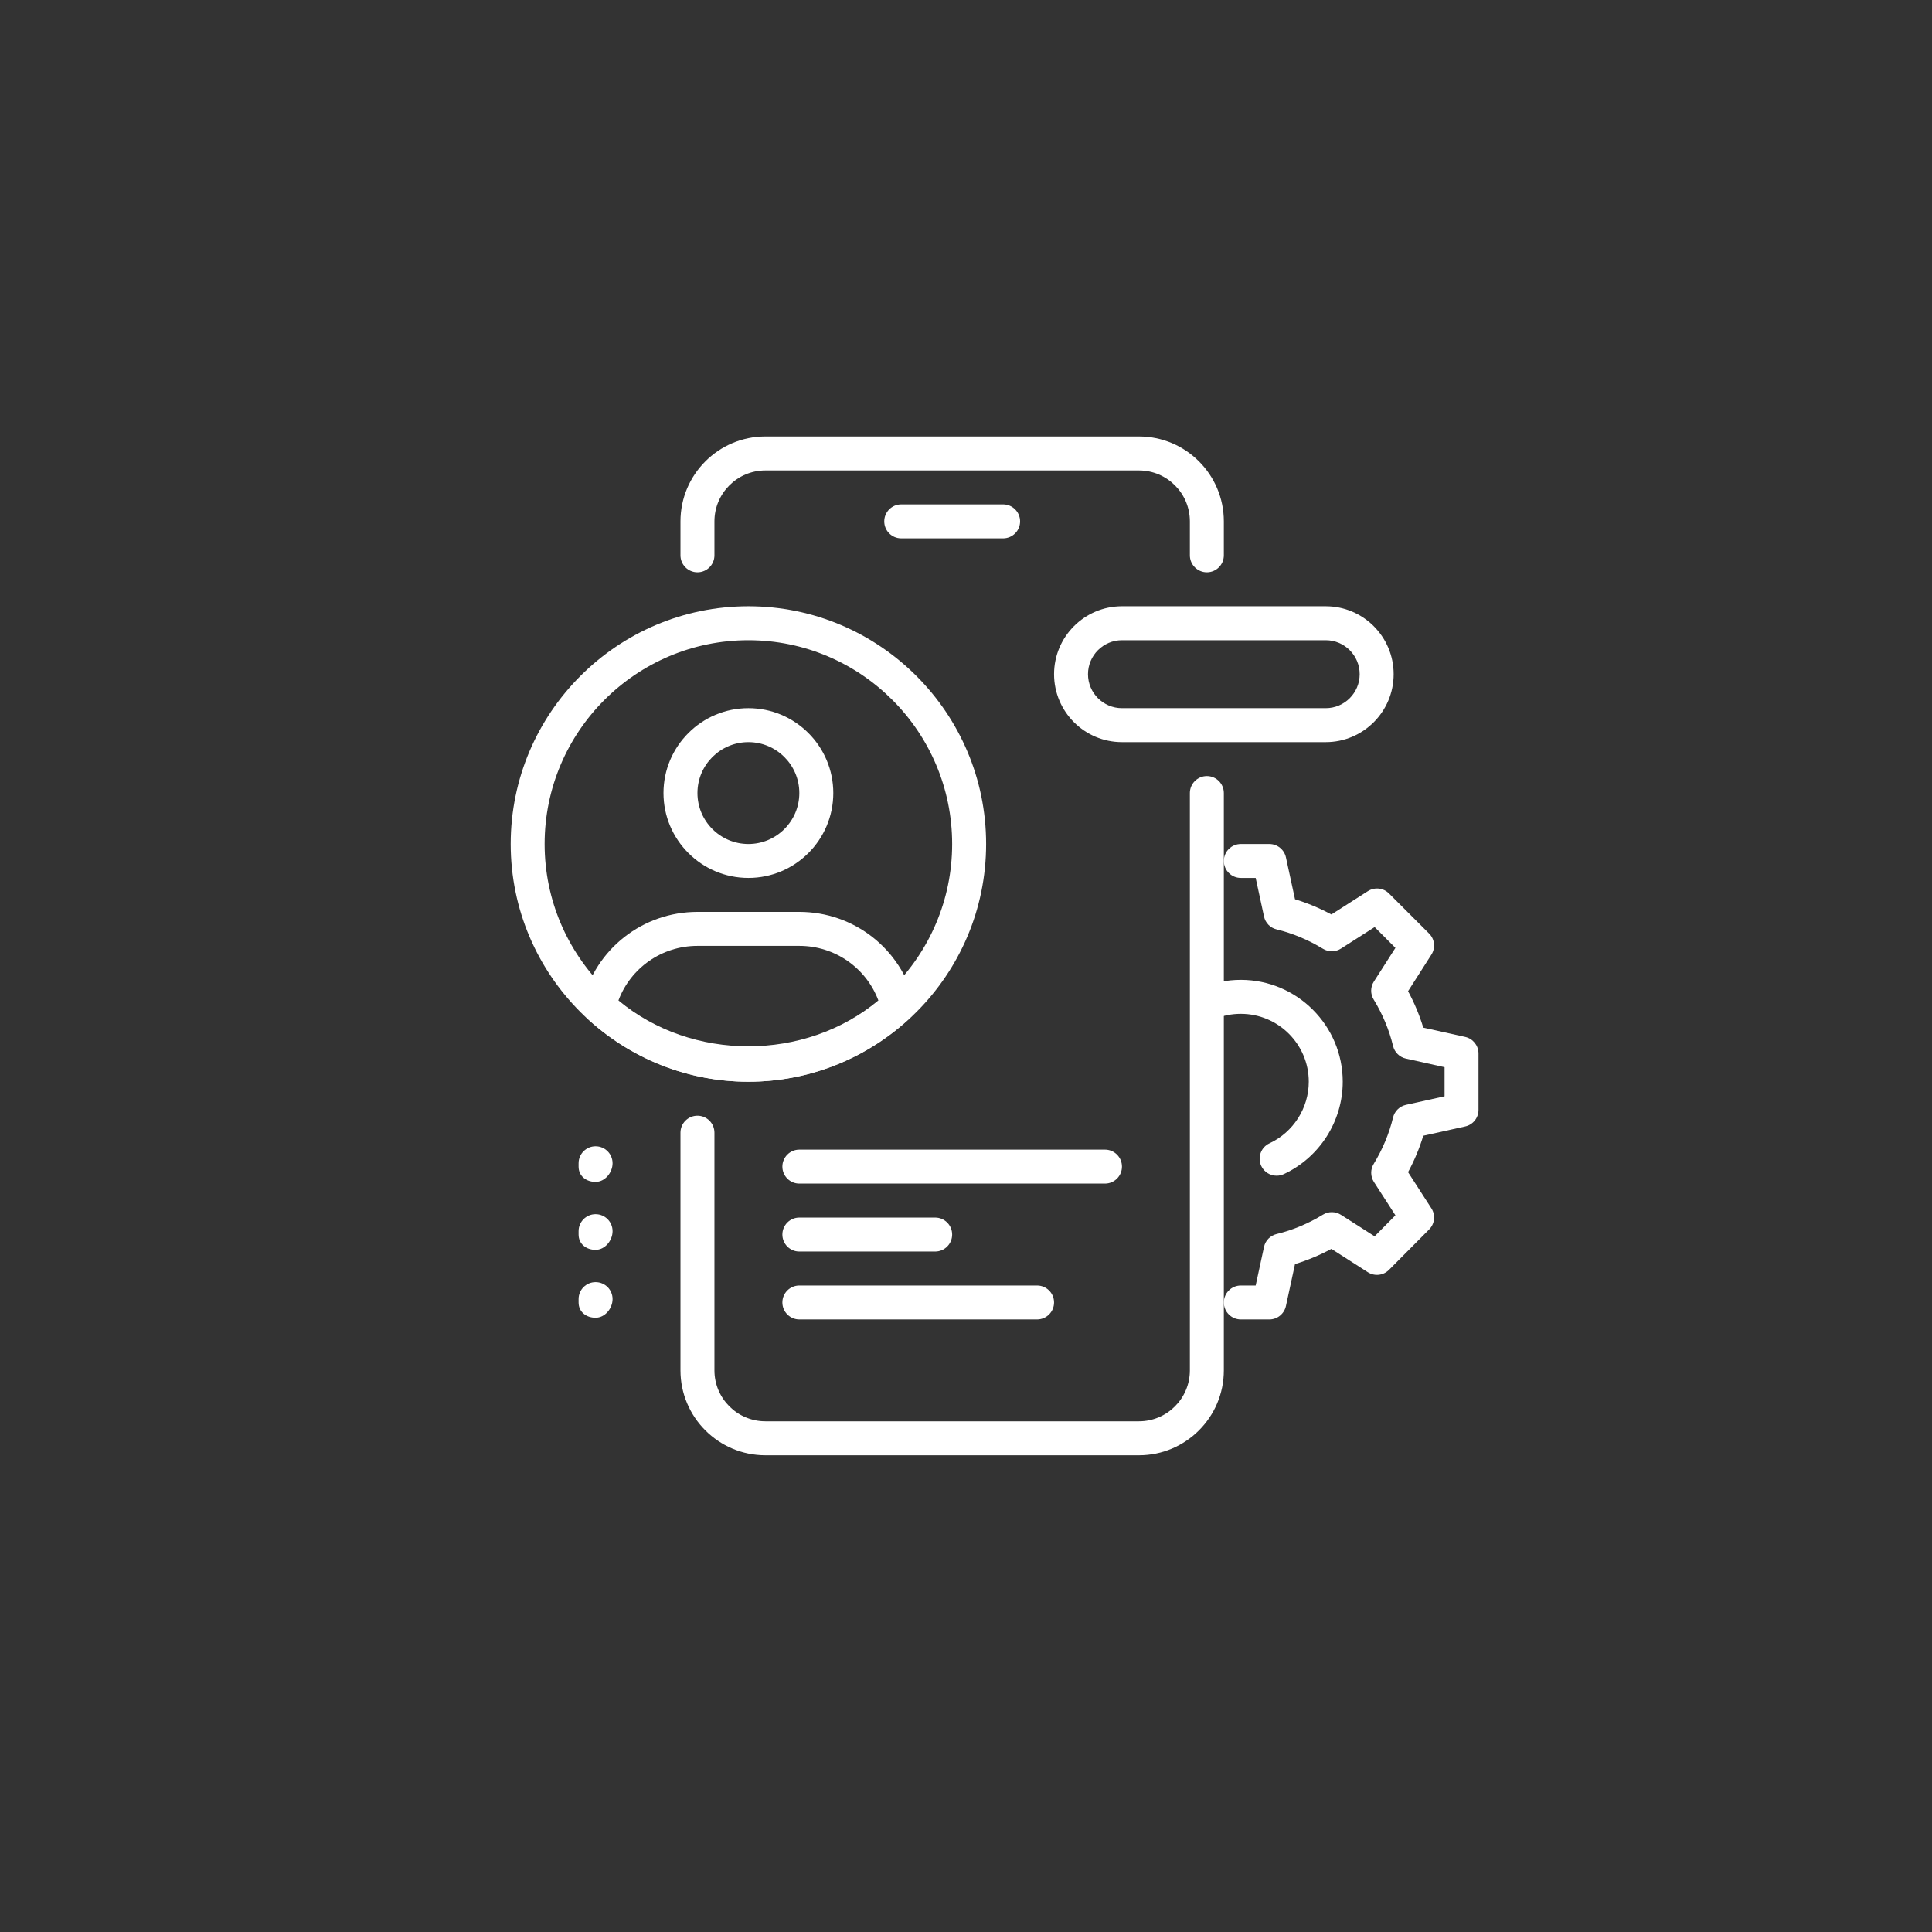 <svg width="48" height="48" viewBox="0 0 48 48" fill="none" xmlns="http://www.w3.org/2000/svg">
<rect x="0" y="0" width="48" height="48" fill="#333333" stroke="none"/>
<path d="M24.922 13.375H22.391C22.158 13.375 21.969 13.186 21.969 12.953C21.969 12.72 22.158 12.531 22.391 12.531H24.922C25.155 12.531 25.344 12.72 25.344 12.953C25.344 13.186 25.155 13.375 24.922 13.375Z" fill="white"/>
<path d="M28.297 36.156H19.016C17.852 36.156 16.906 35.21 16.906 34.047V28.141C16.906 27.908 17.095 27.719 17.328 27.719C17.561 27.719 17.75 27.908 17.75 28.141V34.047C17.75 34.745 18.318 35.312 19.016 35.312H28.297C28.995 35.312 29.562 34.745 29.562 34.047V19.703C29.562 19.47 29.752 19.281 29.984 19.281C30.217 19.281 30.406 19.47 30.406 19.703V34.047C30.406 35.21 29.46 36.156 28.297 36.156Z" fill="white"/>
<path d="M29.984 14.219C29.752 14.219 29.562 14.03 29.562 13.797V12.953C29.562 12.255 28.995 11.688 28.297 11.688H19.016C18.318 11.688 17.75 12.255 17.75 12.953V13.797C17.75 14.03 17.561 14.219 17.328 14.219C17.095 14.219 16.906 14.03 16.906 13.797V12.953C16.906 11.79 17.852 10.844 19.016 10.844H28.297C29.46 10.844 30.406 11.79 30.406 12.953V13.797C30.406 14.03 30.217 14.219 29.984 14.219Z" fill="white"/>
<path d="M23.234 31.094H19.859C19.627 31.094 19.438 30.905 19.438 30.672C19.438 30.439 19.627 30.25 19.859 30.25H23.234C23.467 30.25 23.656 30.439 23.656 30.672C23.656 30.905 23.467 31.094 23.234 31.094Z" fill="white"/>
<path d="M25.766 32.781H19.859C19.627 32.781 19.438 32.592 19.438 32.359C19.438 32.127 19.627 31.938 19.859 31.938H25.766C25.998 31.938 26.188 32.127 26.188 32.359C26.188 32.592 25.998 32.781 25.766 32.781Z" fill="white"/>
<path d="M27.453 29.406H19.859C19.627 29.406 19.438 29.217 19.438 28.984C19.438 28.752 19.627 28.562 19.859 28.562H27.453C27.686 28.562 27.875 28.752 27.875 28.984C27.875 29.217 27.686 29.406 27.453 29.406Z" fill="white"/>
<path d="M18.594 21.812C17.43 21.812 16.484 20.866 16.484 19.703C16.484 18.54 17.43 17.594 18.594 17.594C19.757 17.594 20.703 18.54 20.703 19.703C20.703 20.866 19.757 21.812 18.594 21.812ZM18.594 18.438C17.896 18.438 17.328 19.005 17.328 19.703C17.328 20.401 17.896 20.969 18.594 20.969C19.291 20.969 19.859 20.401 19.859 19.703C19.859 19.005 19.291 18.438 18.594 18.438Z" fill="white"/>
<path d="M18.594 26.875C17.114 26.875 15.694 26.316 14.595 25.304C14.482 25.199 14.435 25.041 14.472 24.893C14.796 23.576 15.97 22.656 17.328 22.656H19.859C21.217 22.656 22.391 23.576 22.716 24.892C22.753 25.041 22.705 25.199 22.593 25.303C21.494 26.316 20.074 26.875 18.594 26.875ZM15.365 24.856C17.189 26.375 19.998 26.375 21.823 24.856C21.519 24.047 20.744 23.5 19.859 23.5H17.328C16.444 23.5 15.668 24.047 15.365 24.856Z" fill="white"/>
<path d="M18.594 26.875C15.338 26.875 12.688 24.226 12.688 20.969C12.688 17.712 15.338 15.062 18.594 15.062C21.85 15.062 24.5 17.712 24.5 20.969C24.5 24.226 21.85 26.875 18.594 26.875ZM18.594 15.906C15.802 15.906 13.531 18.177 13.531 20.969C13.531 23.761 15.802 26.031 18.594 26.031C21.386 26.031 23.656 23.761 23.656 20.969C23.656 18.177 21.386 15.906 18.594 15.906Z" fill="white"/>
<path d="M14.797 29.364C14.564 29.364 14.375 29.218 14.375 28.985V28.9C14.375 28.668 14.564 28.479 14.797 28.479C15.03 28.479 15.219 28.668 15.219 28.9C15.219 29.133 15.03 29.364 14.797 29.364Z" fill="white"/>
<path d="M14.797 31.052C14.564 31.052 14.375 30.905 14.375 30.672V30.588C14.375 30.355 14.564 30.166 14.797 30.166C15.03 30.166 15.219 30.355 15.219 30.588C15.219 30.821 15.03 31.052 14.797 31.052Z" fill="white"/>
<path d="M14.797 32.739C14.564 32.739 14.375 32.593 14.375 32.36V32.275C14.375 32.042 14.564 31.854 14.797 31.854C15.03 31.854 15.219 32.042 15.219 32.275C15.219 32.508 15.03 32.739 14.797 32.739Z" fill="white"/>
<path d="M31.537 32.781H30.828C30.595 32.781 30.406 32.592 30.406 32.359C30.406 32.127 30.595 31.938 30.828 31.938H31.197L31.404 30.98C31.437 30.821 31.56 30.697 31.717 30.659C32.115 30.563 32.503 30.401 32.87 30.177C33.006 30.093 33.181 30.096 33.316 30.182L34.152 30.716L34.669 30.194L34.135 29.366C34.047 29.23 34.045 29.055 34.129 28.918C34.352 28.551 34.514 28.163 34.61 27.764C34.648 27.607 34.771 27.486 34.929 27.45L35.89 27.237V26.514L34.929 26.3C34.771 26.265 34.648 26.143 34.61 25.986C34.514 25.588 34.352 25.2 34.129 24.833C34.044 24.696 34.046 24.522 34.134 24.386L34.669 23.55L34.153 23.033L33.316 23.568C33.181 23.655 33.007 23.657 32.87 23.573C32.502 23.349 32.114 23.187 31.717 23.091C31.559 23.053 31.437 22.928 31.404 22.77L31.197 21.812H30.828C30.595 21.812 30.406 21.623 30.406 21.391C30.406 21.158 30.595 20.969 30.828 20.969H31.537C31.735 20.969 31.907 21.108 31.949 21.302L32.174 22.342C32.483 22.436 32.786 22.563 33.078 22.72L33.984 22.141C34.151 22.035 34.369 22.057 34.509 22.198L35.506 23.194C35.646 23.334 35.67 23.552 35.562 23.719L34.983 24.626C35.141 24.918 35.267 25.221 35.361 25.531L36.403 25.762C36.596 25.805 36.733 25.976 36.733 26.174V27.575C36.733 27.772 36.596 27.944 36.403 27.986L35.361 28.217C35.267 28.527 35.141 28.83 34.983 29.122L35.562 30.02C35.67 30.186 35.647 30.405 35.507 30.545L34.51 31.549C34.37 31.69 34.152 31.715 33.984 31.608L33.078 31.028C32.785 31.186 32.483 31.312 32.174 31.406L31.949 32.446C31.907 32.642 31.735 32.781 31.537 32.781Z" fill="white"/>
<path d="M31.717 29.21C31.558 29.21 31.406 29.12 31.335 28.967C31.237 28.756 31.328 28.504 31.539 28.406C32.132 28.13 32.516 27.529 32.516 26.875C32.516 25.944 31.759 25.188 30.828 25.188C30.6 25.188 30.379 25.232 30.173 25.32C29.959 25.412 29.711 25.311 29.62 25.096C29.529 24.882 29.629 24.635 29.844 24.544C30.154 24.411 30.487 24.344 30.828 24.344C32.224 24.344 33.36 25.479 33.36 26.875C33.36 27.856 32.784 28.757 31.895 29.171C31.837 29.198 31.777 29.21 31.717 29.21Z" fill="white"/>
<path d="M32.938 18.438H27.875C26.944 18.438 26.188 17.681 26.188 16.75C26.188 15.819 26.944 15.062 27.875 15.062H32.938C33.868 15.062 34.625 15.819 34.625 16.75C34.625 17.681 33.868 18.438 32.938 18.438ZM27.875 15.906C27.409 15.906 27.031 16.285 27.031 16.75C27.031 17.215 27.409 17.594 27.875 17.594H32.938C33.403 17.594 33.781 17.215 33.781 16.75C33.781 16.285 33.403 15.906 32.938 15.906H27.875Z" fill="white"/>
</svg>
